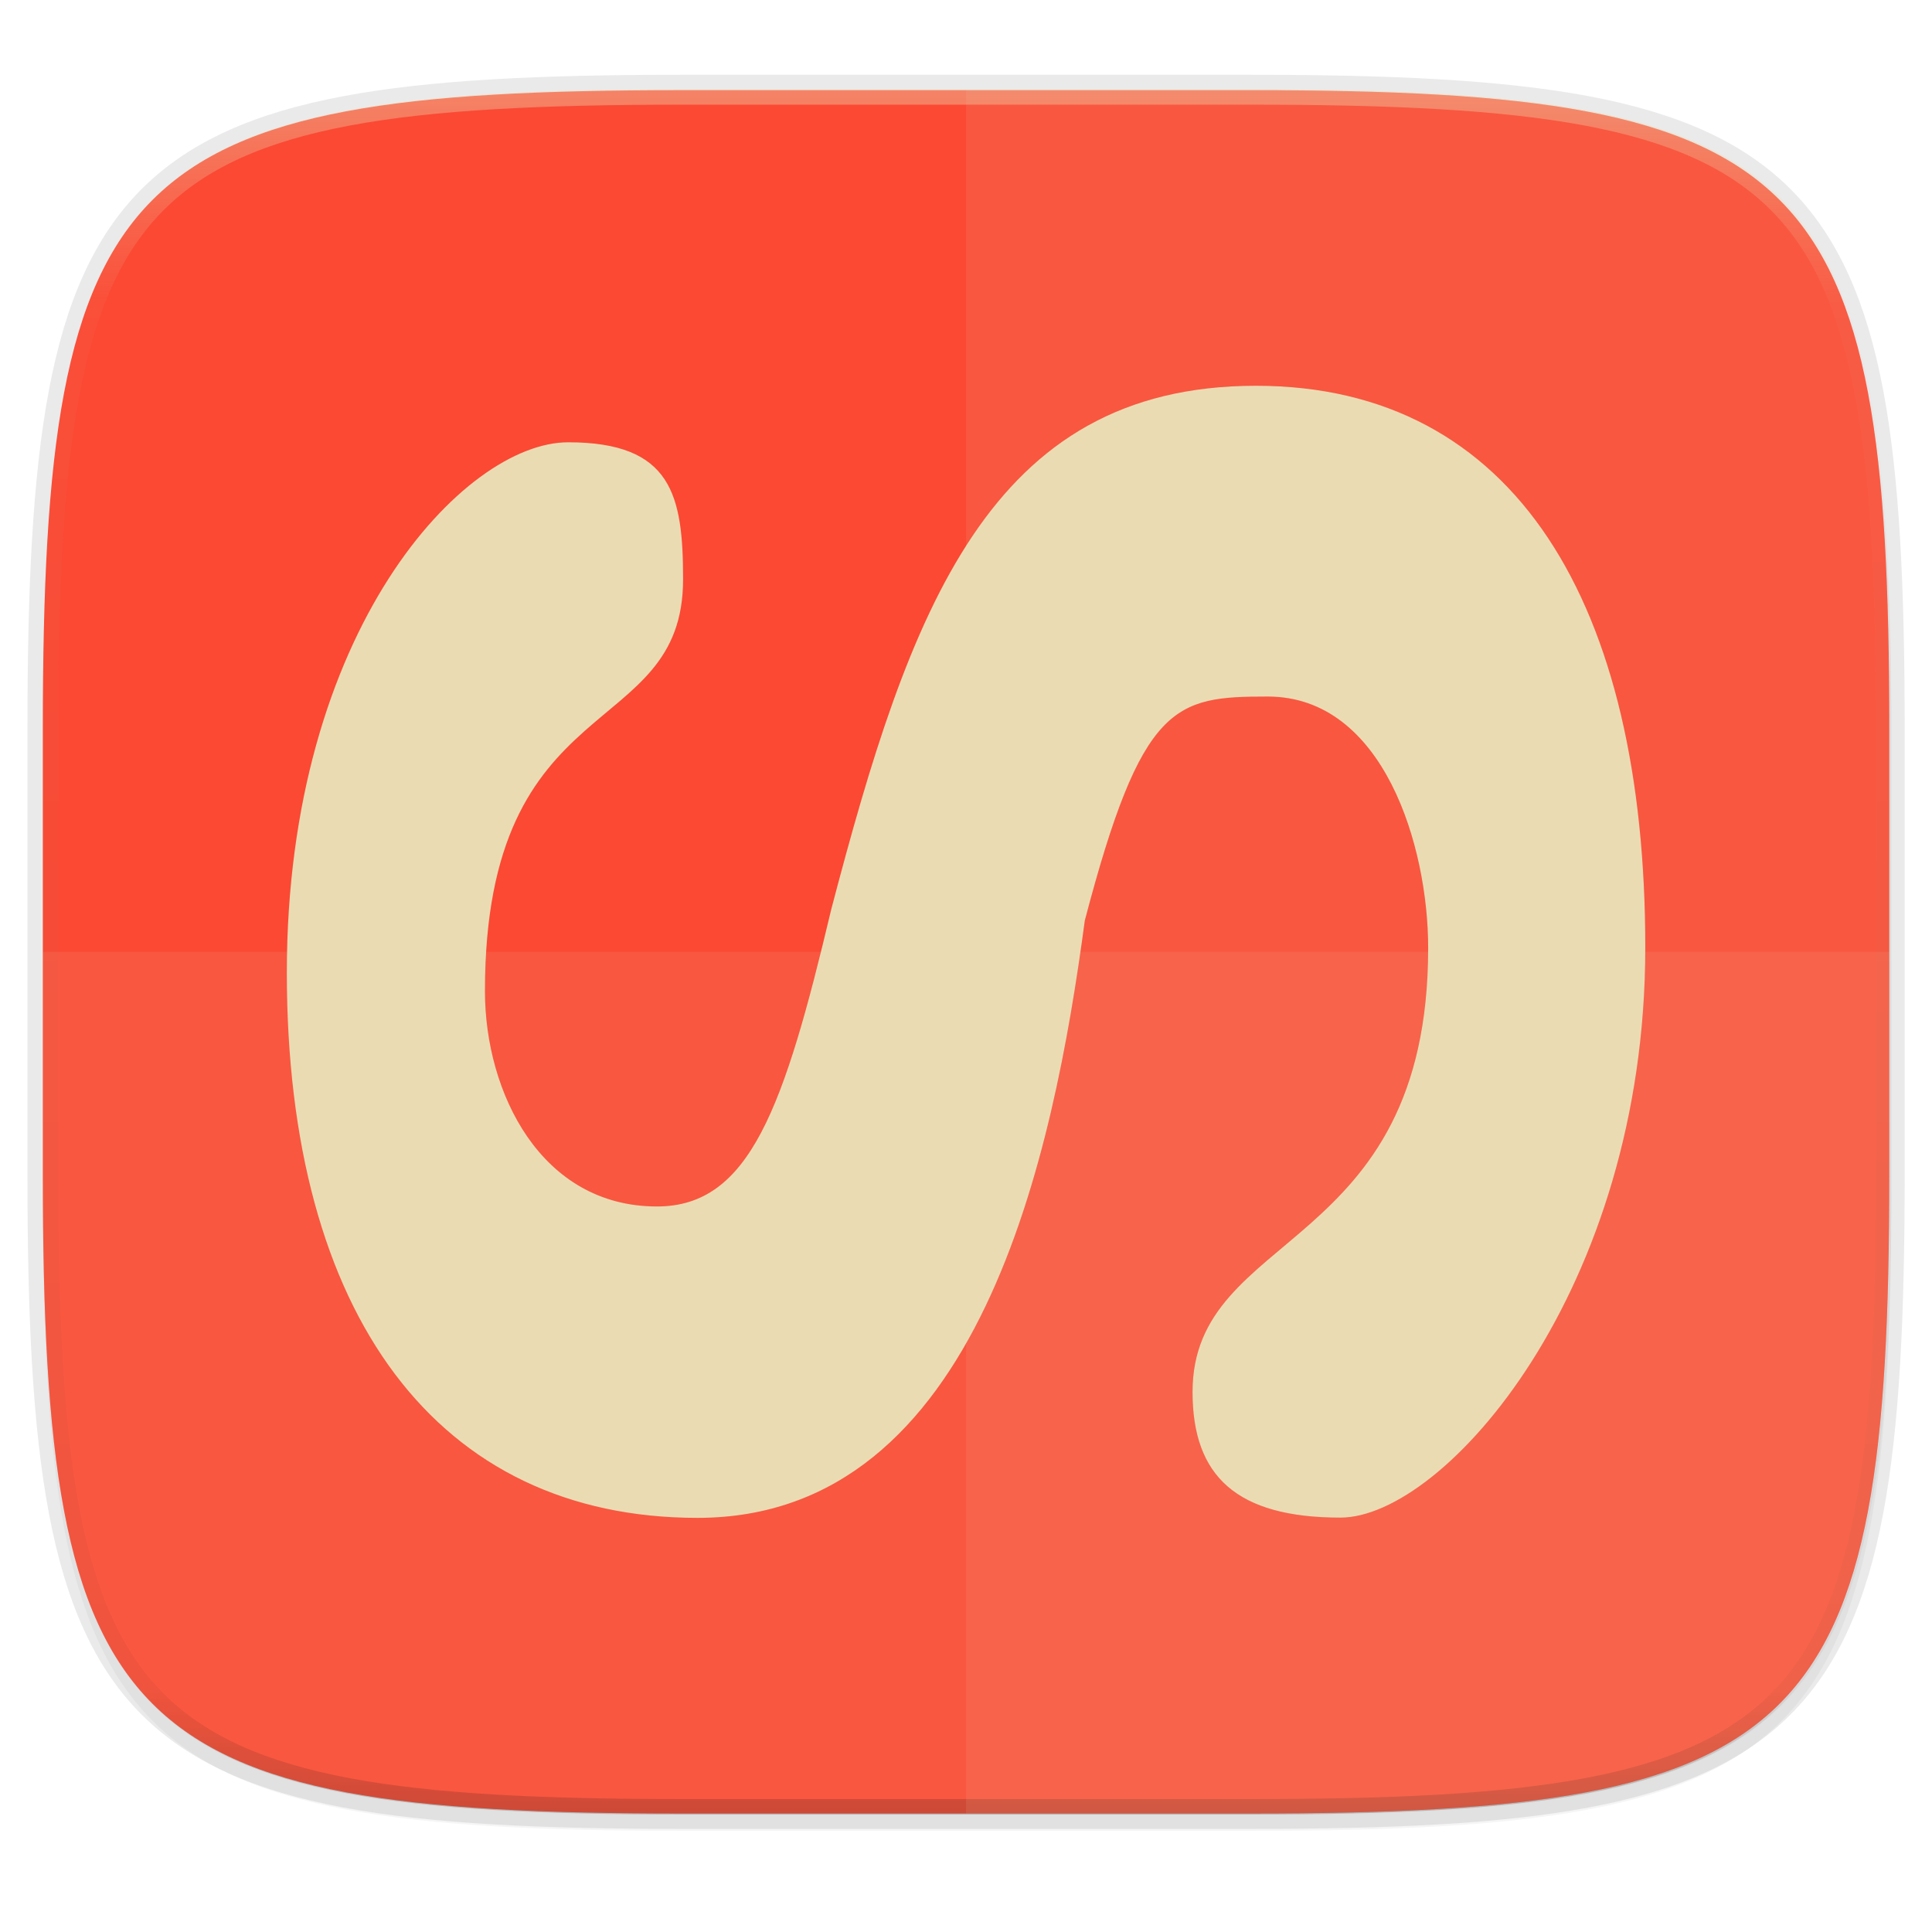 <svg width="256" height="256" viewBox="0 0 67.73 67.73" xmlns="http://www.w3.org/2000/svg">
    <defs>
        <linearGradient id="d" x1="296" x2="296" y1="-212" y2="236" gradientUnits="userSpaceOnUse">
            <stop offset="0" stop-color="#ebdbb2"/>
            <stop offset=".125" stop-color="#ebdbb2" stop-opacity=".098"/>
            <stop offset=".925" stop-opacity=".098"/>
            <stop offset="1" stop-opacity=".498"/>
        </linearGradient>
        <clipPath id="c">
            <path d="M361.938-212C507.235-212 528-191.287 528-46.125v116.25C528 215.286 507.235 236 361.937 236H214.063C68.766 236 48 215.286 48 70.125v-116.25C48-191.287 68.765-212 214.063-212z" fill="#b16286"/>
        </clipPath>
    </defs>
    <path transform="matrix(.27 0 0 .27 0 2.199)" d="M162.537 5.568c72.648 0 83.031 10.357 83.031 82.938v58.125c0 72.58-10.383 82.937-83.031 82.937H88.599c-72.648 0-83.031-10.357-83.031-82.937V88.506c0-72.581 10.383-82.938 83.031-82.938z" filter="url(#a)" opacity=".2"/>
    <path d="M43.837 3.161c19.594 0 22.395 2.793 22.395 22.369v15.677c0 19.575-2.8 22.369-22.395 22.369H23.896c-19.594 0-22.394-2.794-22.394-22.37V25.53c0-19.576 2.8-22.369 22.394-22.369z" fill="none" opacity=".1" stroke-linecap="round" stroke-linejoin="round" stroke-width="1.079" stroke="#282828"/>
    <path transform="matrix(.27 0 0 .27 0 2.199)" d="M162.537 3.568c72.648 0 83.031 10.357 83.031 82.938v58.125c0 72.58-10.383 82.937-83.031 82.937H88.599c-72.648 0-83.031-10.357-83.031-82.937V86.506c0-72.581 10.383-82.938 83.031-82.938z" filter="url(#b)" opacity=".1"/>
    <path d="M43.837 3.161c19.594 0 22.395 2.793 22.395 22.369v15.677c0 19.575-2.8 22.369-22.395 22.369H23.896c-19.594 0-22.394-2.794-22.394-22.37V25.53c0-19.576 2.8-22.369 22.394-22.369z" fill="#fb4934"/>
    <path transform="matrix(.135 0 0 .135 -4.971 31.75)" d="M361.938-212C507.235-212 528-191.287 528-46.125v116.25C528 215.286 507.235 236 361.937 236H214.063C68.766 236 48 215.286 48 70.125v-116.25C48-191.287 68.765-212 214.063-212z" clip-path="url(#c)" fill="none" opacity=".4" stroke-linecap="round" stroke-linejoin="round" stroke-width="8" stroke="url(#d)"/>
    <path d="M33.867 3.161v60.415h9.97c19.594 0 22.395-2.794 22.395-22.37V25.53c0-19.576-2.8-22.369-22.395-22.369z" fill="#ebdbb2" opacity=".1"/>
    <path d="M23.896 63.576c-19.594 0-22.394-2.794-22.394-22.37v-7.838h64.73v7.839c0 19.575-2.8 22.369-22.395 22.369z" fill="#ebdbb2" opacity=".1"/>
    <path d="M10.055 263.362c0-12.031 6.222-18.59 9.862-18.59 3.64 0 4.03 1.855 4.03 4.808 0 5.732-6.946 3.676-6.946 14.434 0 3.563 1.965 7.548 6.029 7.548 3.26 0 4.46-3.466 6.112-10.422 2.743-10.456 5.519-18.349 14.887-18.349 9.102 0 13.65 7.659 13.65 19.69 0 12.032-7.047 19.989-10.687 19.989-3.64 0-5.185-1.452-5.185-4.406 0-5.732 8.26-4.81 8.26-15.568 0-3.563-1.562-8.81-5.625-8.81-3.26 0-4.413.227-6.412 7.852-1.088 8.146-3.675 20.94-13.575 20.94-9.102 0-14.4-7.083-14.4-19.115z" fill="#282828" filter="url(#e)" opacity=".3" transform="translate(0 -229.267)"/>
    <path d="M10.055 34.096c0-12.032 6.222-18.591 9.862-18.591 3.64 0 4.03 1.855 4.03 4.808 0 5.732-6.946 3.676-6.946 14.434 0 3.563 1.965 7.548 6.029 7.548 3.26 0 4.46-3.466 6.112-10.421 2.743-10.456 5.519-18.35 14.887-18.35 9.102 0 13.65 7.66 13.65 19.691 0 12.032-7.047 19.988-10.687 19.988-3.64 0-5.185-1.452-5.185-4.405 0-5.733 8.26-4.811 8.26-15.569 0-3.563-1.562-8.81-5.625-8.81-3.26 0-4.413.228-6.412 7.852-1.088 8.146-3.675 20.941-13.575 20.941-9.102 0-14.4-7.084-14.4-19.115z" fill="#ebdbb2"/>
</svg>
